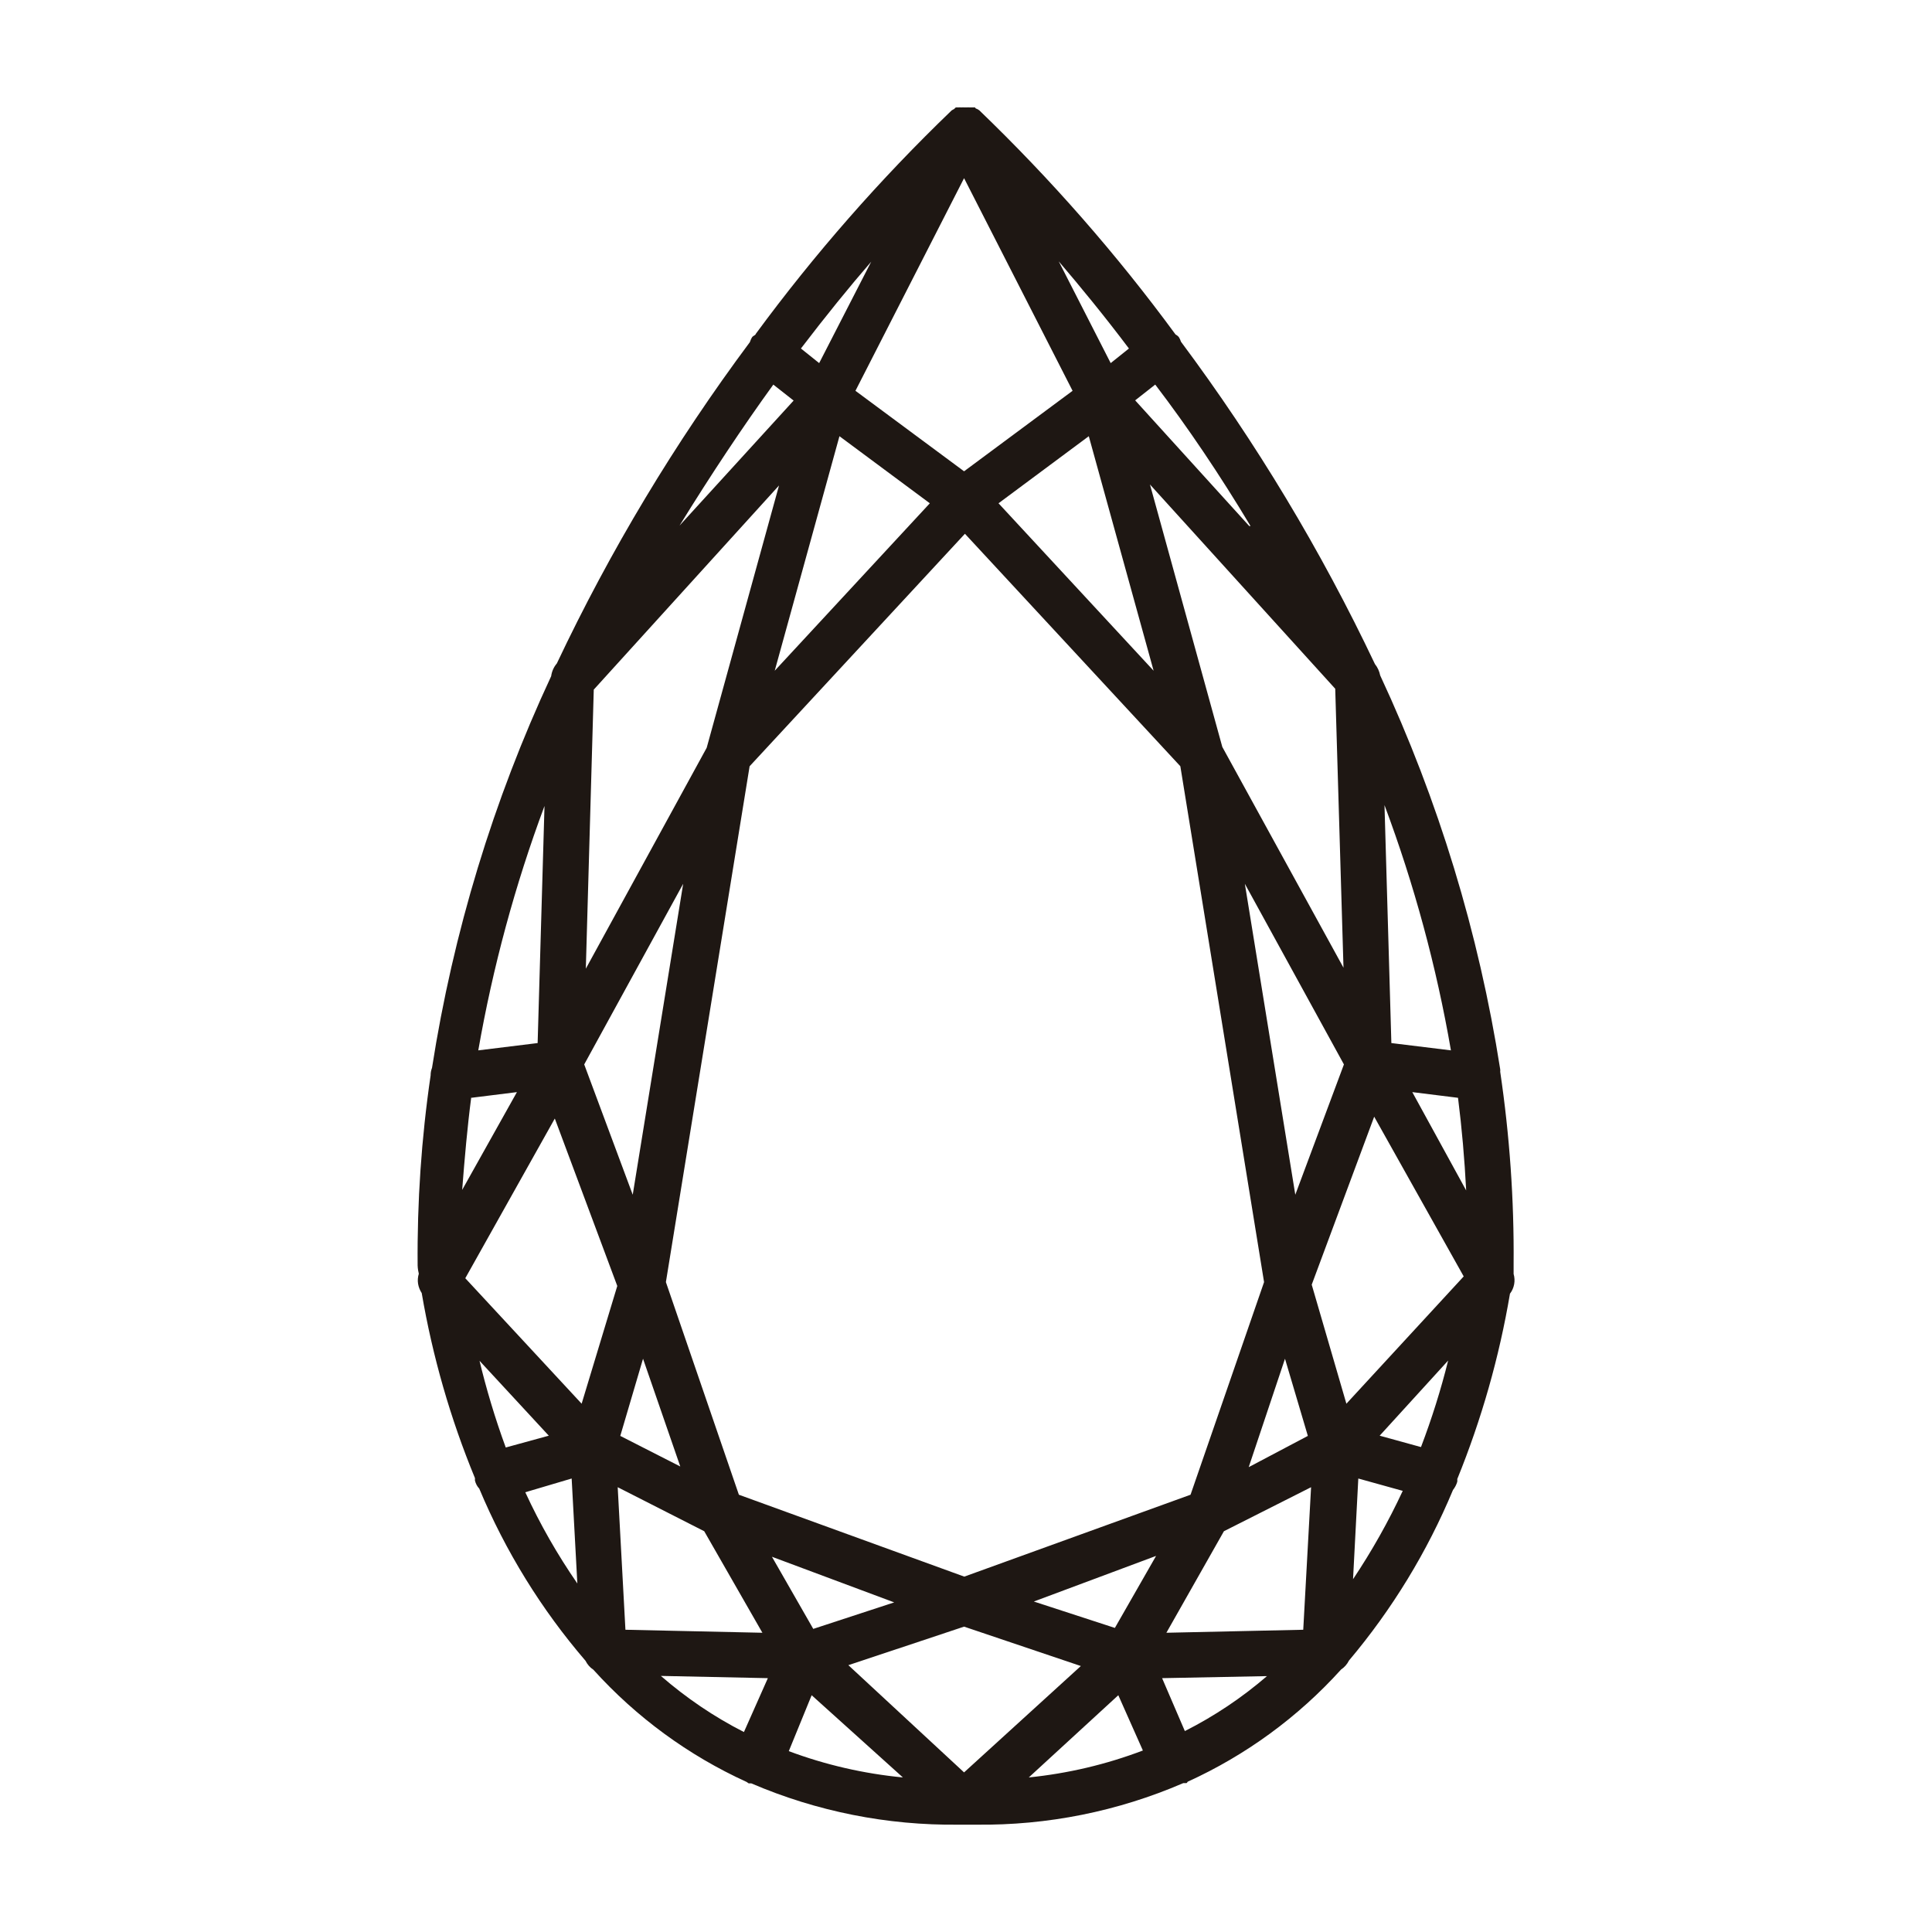 <svg xmlns="http://www.w3.org/2000/svg" fill="none" viewBox="0 0 18 18" height="18" width="18">
<g clip-path="url(#clip0_331_2589)">
<path fill="#1E1713" d="M14.102 11.869C14.102 11.816 14.102 11.781 14.102 11.777C14.107 11.178 14.065 10.579 13.977 9.985C13.978 9.978 13.978 9.97 13.977 9.962C13.778 8.693 13.402 7.458 12.859 6.293C12.851 6.254 12.835 6.218 12.81 6.187C12.308 5.129 11.703 4.123 11.003 3.184C10.998 3.168 10.991 3.153 10.982 3.139C10.973 3.129 10.963 3.122 10.952 3.116C10.404 2.369 9.792 1.671 9.124 1.028C9.117 1.023 9.109 1.018 9.101 1.014C9.101 1.014 9.09 1.014 9.084 1.001H9.067H9.035C9.025 1 9.015 1 9.005 1.001H8.988C8.978 1 8.968 1 8.958 1.001C8.948 1 8.937 1 8.926 1.001C8.926 1.001 8.916 1.001 8.909 1.001C8.909 1.001 8.899 1.001 8.892 1.014L8.867 1.028C8.2 1.669 7.589 2.366 7.041 3.111C7.041 3.122 7.018 3.128 7.009 3.139C6.999 3.154 6.992 3.171 6.986 3.188C6.289 4.124 5.687 5.126 5.188 6.181C5.159 6.215 5.141 6.256 5.135 6.3C4.595 7.458 4.222 8.687 4.025 9.949C4.016 9.972 4.012 9.995 4.012 10.019C3.926 10.606 3.886 11.197 3.891 11.79C3.891 11.79 3.891 11.822 3.902 11.867C3.893 11.897 3.89 11.929 3.895 11.96C3.9 11.991 3.912 12.021 3.929 12.047C4.03 12.638 4.196 13.216 4.425 13.771C4.425 13.771 4.425 13.786 4.425 13.794C4.432 13.822 4.445 13.848 4.465 13.869C4.709 14.452 5.043 14.994 5.455 15.473C5.472 15.507 5.497 15.536 5.528 15.556C5.928 15.999 6.414 16.355 6.956 16.602L6.975 16.615H6.999C7.609 16.877 8.267 17.008 8.931 17H9.094C9.758 17.008 10.415 16.876 11.024 16.613C11.024 16.613 11.039 16.613 11.048 16.613C11.056 16.613 11.058 16.613 11.065 16.6C11.608 16.353 12.095 15.997 12.495 15.554C12.526 15.534 12.551 15.505 12.568 15.471C12.97 14.994 13.297 14.458 13.537 13.882C13.555 13.859 13.569 13.833 13.577 13.805C13.578 13.796 13.578 13.788 13.577 13.78C13.803 13.224 13.968 12.645 14.068 12.053C14.088 12.027 14.101 11.997 14.107 11.965C14.113 11.933 14.111 11.9 14.102 11.869ZM13.239 13.482L12.854 13.376L13.492 12.676C13.424 12.95 13.339 13.219 13.239 13.482ZM11.039 16.128L10.827 15.635L11.804 15.616C11.571 15.817 11.314 15.989 11.039 16.128ZM6.151 15.614L7.154 15.635L6.931 16.137C6.652 15.995 6.393 15.819 6.157 15.614H6.151ZM4.45 12.659L5.113 13.376L4.712 13.486C4.613 13.216 4.53 12.94 4.463 12.659H4.45ZM11.639 4.901L10.576 3.73L10.763 3.583C11.065 3.979 11.362 4.419 11.651 4.901H11.639ZM8.663 4.689L7.218 6.249L7.821 4.064L8.663 4.689ZM8.984 14.689L6.884 13.926L6.204 11.945L6.984 7.139L8.99 4.973L10.997 7.139L11.777 11.945L11.092 13.926L8.984 14.689ZM5.991 12.659L6.338 13.663L5.779 13.378L5.991 12.659ZM11.972 12.659L12.185 13.378L11.634 13.669L11.972 12.659ZM12.068 11.131L11.598 8.234L12.521 9.917L12.068 11.131ZM11.388 6.959L10.714 4.514L12.44 6.417L12.517 9.016L11.388 6.959ZM10.144 4.064L10.748 6.249L9.303 4.689L10.144 4.064ZM8.982 4.391L7.97 3.641L8.982 1.66L9.993 3.641L8.982 4.391ZM5.895 11.131L5.443 9.917L6.365 8.234L5.895 11.131ZM5.751 11.981L5.419 13.078L4.335 11.909L5.169 10.421L5.751 11.981ZM6.561 14.266L7.103 15.212L5.827 15.184L5.755 13.856L6.561 14.266ZM7.577 15.176L7.192 14.504L8.331 14.929L7.577 15.176ZM8.982 15.155L10.07 15.522L8.982 16.513L7.904 15.514L8.982 15.155ZM9.632 14.921L10.771 14.496L10.387 15.167L9.632 14.921ZM11.403 14.266L12.215 13.856L12.142 15.184L10.867 15.212L11.403 14.266ZM12.544 13.078L12.221 11.969L12.803 10.404L13.637 11.892L12.544 13.078ZM12.899 7.501C13.176 8.241 13.383 9.006 13.518 9.786L12.963 9.718L12.899 7.501ZM10.348 3.383L9.864 2.435C10.066 2.671 10.289 2.943 10.518 3.247L10.348 3.383ZM7.632 3.383L7.462 3.247C7.694 2.943 7.915 2.671 8.117 2.438L7.632 3.383ZM6.584 6.967L5.458 9.025L5.532 6.425L7.258 4.523L6.584 6.967ZM5.009 9.718L4.456 9.786C4.592 9.009 4.798 8.247 5.073 7.509L5.009 9.718ZM4.391 10.228L4.816 10.175L4.306 11.086C4.329 10.789 4.354 10.502 4.391 10.219V10.228ZM5.326 13.775L5.379 14.753C5.193 14.484 5.031 14.2 4.894 13.903L5.326 13.775ZM7.562 15.794L8.412 16.56C8.049 16.525 7.691 16.443 7.349 16.315L7.562 15.794ZM10.419 15.794L10.648 16.309C10.306 16.439 9.949 16.523 9.585 16.56L10.419 15.794ZM12.655 13.775L13.069 13.89C12.936 14.176 12.781 14.451 12.606 14.713L12.655 13.775ZM13.158 10.175L13.584 10.228C13.62 10.512 13.645 10.8 13.66 11.091L13.158 10.175ZM7.207 3.585L7.394 3.732L6.331 4.897C6.629 4.414 6.92 3.977 7.205 3.583L7.207 3.585Z"></path>
</g>
<defs>
<clipPath id="clip0_331_2589">
<rect fill="white" height="18" width="18"></rect>
</clipPath>
</defs>
</svg>
